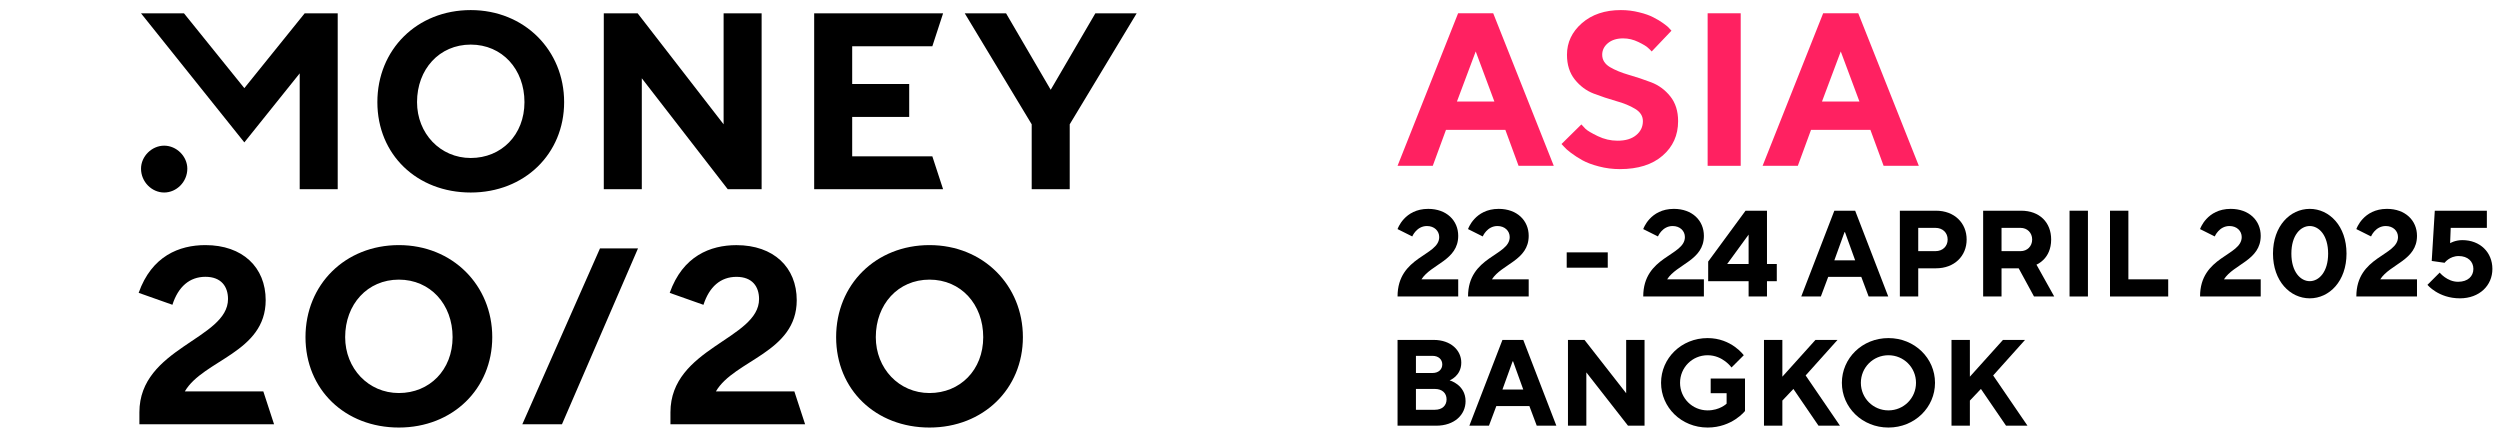 <svg width="248" height="44" viewBox="0 0 248 44" fill="none" xmlns="http://www.w3.org/2000/svg">
<g clip-path="url(#clip0_12579_271873)">
<path d="M79.867 42.09L78.801 38.829H71.017C72.827 35.712 79.036 34.981 79.036 29.78C79.036 26.519 76.746 24.318 73.055 24.318C70.468 24.318 67.729 25.395 66.435 29.053L69.783 30.238C70.359 28.45 71.482 27.463 73.06 27.463C74.639 27.463 75.299 28.444 75.299 29.667C75.299 33.659 66.508 34.489 66.508 40.903V42.09H79.867Z" fill="black"/>
<path d="M92.207 24.314C86.879 24.314 82.944 28.228 82.944 33.444C82.944 38.661 86.879 42.412 92.207 42.412C97.536 42.412 101.471 38.58 101.471 33.444C101.471 28.309 97.536 24.314 92.207 24.314ZM92.207 38.989C89.174 38.989 86.879 36.543 86.879 33.446C86.879 30.184 89.091 27.739 92.207 27.739C95.323 27.739 97.536 30.185 97.536 33.446C97.536 36.706 95.24 38.989 92.207 38.989Z" fill="black"/>
<path d="M51.814 42.087H55.747L63.29 24.641H59.519L51.814 42.087Z" fill="black"/>
<path d="M39.569 24.314C34.24 24.314 30.305 28.228 30.305 33.444C30.305 38.661 34.24 42.412 39.569 42.412C44.897 42.412 48.832 38.58 48.832 33.444C48.832 28.309 44.897 24.314 39.569 24.314ZM39.569 38.989C36.536 38.989 34.24 36.543 34.24 33.446C34.24 30.184 36.453 27.739 39.569 27.739C42.684 27.739 44.897 30.185 44.897 33.446C44.897 36.706 42.602 38.989 39.569 38.989Z" fill="black"/>
<path d="M27.187 42.087L26.121 38.825H18.337C20.147 35.709 26.356 34.977 26.356 29.776C26.356 26.515 24.066 24.314 20.375 24.314C17.788 24.314 15.049 25.391 13.755 29.049L17.103 30.234C17.679 28.446 18.802 27.459 20.38 27.459C21.959 27.459 22.619 28.443 22.619 29.663C22.619 33.656 13.828 34.485 13.828 40.899V42.087H27.187Z" fill="black"/>
<path d="M16.286 19.097C17.515 19.097 18.582 18.038 18.582 16.733C18.582 15.511 17.516 14.45 16.286 14.45C15.056 14.45 13.99 15.51 13.99 16.733C13.99 18.038 15.056 19.097 16.286 19.097Z" fill="black"/>
<path d="M29.73 18.771H33.501V1.325H30.221L24.238 8.744L18.253 1.325H13.991L24.238 14.125L29.73 7.277V18.771Z" fill="black"/>
<path d="M46.698 1C41.37 1 37.435 4.913 37.435 10.13C37.435 15.347 41.37 19.098 46.698 19.098C52.027 19.098 55.962 15.266 55.962 10.13C55.962 4.995 52.027 1 46.698 1ZM46.698 15.673C43.665 15.673 41.37 13.228 41.37 10.13C41.37 6.869 43.582 4.424 46.698 4.424C49.814 4.424 52.027 6.87 52.027 10.13C52.027 13.39 49.731 15.673 46.698 15.673Z" fill="black"/>
<path d="M59.896 18.771H63.667V7.766L72.192 18.771H75.553V1.325H71.782V12.331L63.257 1.325H59.896V18.771Z" fill="black"/>
<path d="M80.766 18.771H93.554L92.489 15.511H84.537V11.598H90.193V8.336H84.537V4.587H92.489L93.554 1.325H80.766V18.771Z" fill="black"/>
<path d="M102.344 18.771H106.116V12.331L112.755 1.325H108.657L104.23 8.907L99.803 1.325H95.705L102.344 12.331V18.771Z" fill="black"/>
<path d="M244.023 29.594C241.896 29.594 240.802 28.257 240.802 28.257L242.017 27.041C242.017 27.041 242.747 27.953 243.841 27.953C244.813 27.953 245.36 27.406 245.36 26.676C245.36 25.947 244.813 25.4 243.902 25.4C242.99 25.4 242.504 26.069 242.504 26.069L241.227 25.886L241.531 20.902H246.697V22.604H243.111L243.051 24.124C243.051 24.124 243.537 23.82 244.266 23.82C246.029 23.82 247.245 25.035 247.245 26.676C247.245 28.317 245.968 29.594 244.023 29.594Z" fill="black"/>
<path d="M233.749 29.412C233.749 25.4 237.882 25.4 237.882 23.516C237.882 22.908 237.396 22.422 236.667 22.422C235.633 22.422 235.208 23.455 235.208 23.455L233.749 22.726C233.749 22.726 234.418 20.72 236.788 20.72C238.611 20.72 239.766 21.875 239.766 23.394C239.766 25.826 237.092 26.19 236.12 27.71H239.766V29.412H233.749Z" fill="black"/>
<path d="M229.127 29.594C227.182 29.594 225.48 27.892 225.48 25.157C225.48 22.422 227.182 20.72 229.127 20.72C231.072 20.72 232.774 22.422 232.774 25.157C232.774 27.892 231.072 29.594 229.127 29.594ZM229.127 27.892C230.039 27.892 230.951 26.98 230.951 25.157C230.951 23.334 230.039 22.422 229.127 22.422C228.216 22.422 227.304 23.334 227.304 25.157C227.304 26.98 228.216 27.892 229.127 27.892Z" fill="black"/>
<path d="M218.245 29.412C218.245 25.4 222.378 25.4 222.378 23.516C222.378 22.908 221.892 22.422 221.163 22.422C220.13 22.422 219.704 23.455 219.704 23.455L218.245 22.726C218.245 22.726 218.914 20.72 221.284 20.72C223.108 20.72 224.263 21.875 224.263 23.394C224.263 25.826 221.588 26.19 220.616 27.71H224.263V29.412H218.245Z" fill="black"/>
<path d="M209.312 29.412V20.902H211.135V27.71H215.086V29.412H209.312Z" fill="black"/>
<path d="M205.299 29.412V20.902H207.123V29.412H205.299Z" fill="black"/>
<path d="M196.728 29.412V20.902H200.497C202.32 20.902 203.475 22.057 203.475 23.759C203.475 25.704 202.016 26.251 202.016 26.251L203.779 29.412H201.773L200.253 26.616H198.552V29.412H196.728ZM198.552 24.914H200.436C201.104 24.914 201.591 24.427 201.591 23.759C201.591 23.09 201.104 22.604 200.436 22.604H198.552V24.914Z" fill="black"/>
<path d="M188.466 29.412V20.902H192.052C193.875 20.902 195.091 22.118 195.091 23.759C195.091 25.4 193.875 26.616 192.052 26.616H190.289V29.412H188.466ZM190.289 24.914H191.991C192.721 24.914 193.207 24.427 193.207 23.759C193.207 23.09 192.721 22.604 191.991 22.604H190.289V24.914Z" fill="black"/>
<path d="M178.684 29.412L181.966 20.902H184.032L187.314 29.412H185.369L184.64 27.466H181.358L180.629 29.412H178.684ZM181.966 25.826H184.032L183.023 23.03H182.975L181.966 25.826Z" fill="black"/>
<path d="M173.462 29.412V27.892H169.451V25.947L173.158 20.902H175.285V26.19H176.258V27.892H175.285V29.412H173.462ZM171.335 26.19H173.462V23.273L171.335 26.19Z" fill="black"/>
<path d="M163.009 29.412C163.009 25.4 167.142 25.4 167.142 23.516C167.142 22.908 166.656 22.422 165.926 22.422C164.893 22.422 164.468 23.455 164.468 23.455L163.009 22.726C163.009 22.726 163.677 20.72 166.048 20.72C167.871 20.72 169.026 21.875 169.026 23.394C169.026 25.826 166.352 26.19 165.379 27.71H169.026V29.412H163.009Z" fill="black"/>
<path d="M155.417 26.555V25.035H159.489V26.555H155.417Z" fill="black"/>
<path d="M145.629 29.412C145.629 25.4 149.763 25.4 149.763 23.516C149.763 22.908 149.276 22.422 148.547 22.422C147.514 22.422 147.088 23.455 147.088 23.455L145.629 22.726C145.629 22.726 146.298 20.72 148.668 20.72C150.492 20.72 151.647 21.875 151.647 23.394C151.647 25.826 148.972 26.19 148 27.71H151.647V29.412H145.629Z" fill="black"/>
<path d="M138.637 29.412C138.637 25.4 142.77 25.4 142.77 23.516C142.77 22.908 142.284 22.422 141.555 22.422C140.522 22.422 140.096 23.455 140.096 23.455L138.637 22.726C138.637 22.726 139.306 20.72 141.676 20.72C143.5 20.72 144.655 21.875 144.655 23.394C144.655 25.826 141.98 26.19 141.008 27.71H144.655V29.412H138.637Z" fill="black"/>
<path d="M193.589 42.229V33.72H195.412V37.367L198.695 33.72H200.883L197.722 37.245L201.126 42.229H198.999L196.507 38.583L195.412 39.737V42.229H193.589Z" fill="black"/>
<path d="M187.333 42.412C184.72 42.412 182.714 40.406 182.714 37.975C182.714 35.544 184.72 33.538 187.333 33.538C189.947 33.538 191.953 35.544 191.953 37.975C191.953 40.406 189.947 42.412 187.333 42.412ZM187.333 40.71C188.853 40.71 190.068 39.494 190.068 37.975C190.068 36.455 188.853 35.24 187.333 35.24C185.814 35.24 184.598 36.455 184.598 37.975C184.598 39.494 185.814 40.71 187.333 40.71Z" fill="black"/>
<path d="M174.987 42.229V33.72H176.81V37.367L180.092 33.72H182.281L179.12 37.245L182.524 42.229H180.396L177.904 38.583L176.81 39.737V42.229H174.987Z" fill="black"/>
<path d="M169.396 42.412C166.782 42.412 164.777 40.406 164.777 37.975C164.777 35.544 166.782 33.538 169.396 33.538C171.766 33.538 172.982 35.24 172.982 35.24L171.766 36.455C171.766 36.455 170.916 35.24 169.396 35.24C167.876 35.24 166.661 36.455 166.661 37.975C166.661 39.494 167.876 40.71 169.396 40.71C170.612 40.71 171.28 40.041 171.28 40.041V39.008H169.7V37.549H173.104V40.771C173.104 40.771 171.827 42.412 169.396 42.412Z" fill="black"/>
<path d="M155.542 42.229V33.72H157.183L161.316 39.008V33.72H163.139V42.229H161.498L157.365 36.941V42.229H155.542Z" fill="black"/>
<path d="M145.76 42.229L149.042 33.72H151.108L154.39 42.229H152.445L151.716 40.285H148.434L147.705 42.229H145.76ZM149.042 38.643H151.108L150.099 35.847H150.051L149.042 38.643Z" fill="black"/>
<path d="M138.637 42.229V33.72H142.223C143.925 33.72 144.959 34.753 144.959 35.969C144.959 37.306 143.804 37.732 143.804 37.732C143.804 37.732 145.384 38.157 145.384 39.798C145.384 41.135 144.29 42.229 142.467 42.229H138.637ZM140.461 40.649H142.345C143.074 40.649 143.5 40.224 143.5 39.616C143.5 39.008 143.074 38.583 142.345 38.583H140.461V40.649ZM140.461 37.002H142.102C142.71 37.002 143.074 36.638 143.074 36.151C143.074 35.665 142.71 35.3 142.102 35.3H140.461V37.002Z" fill="black"/>
<path d="M148.244 10.075L146.391 5.105L144.527 10.075H148.244ZM149.331 12.882H143.441L142.131 16.449H138.637L144.644 1.317H148.127L154.134 16.449H150.641L149.331 12.882Z" fill="#FF2161"/>
<path d="M162.975 12.017C162.975 11.51 162.715 11.102 162.197 10.793C161.686 10.483 161.057 10.226 160.312 10.022C159.573 9.811 158.835 9.565 158.096 9.284C157.365 9.002 156.74 8.538 156.222 7.891C155.704 7.244 155.444 6.424 155.444 5.432C155.444 4.208 155.938 3.163 156.925 2.298C157.919 1.433 159.208 1 160.791 1C161.416 1 162.02 1.074 162.602 1.222C163.184 1.362 163.66 1.531 164.029 1.728C164.405 1.918 164.732 2.115 165.009 2.319C165.293 2.516 165.495 2.688 165.616 2.836L165.808 3.047L163.848 5.105C163.763 5.006 163.642 4.887 163.486 4.746C163.337 4.598 163.017 4.405 162.527 4.166C162.037 3.927 161.533 3.807 161.015 3.807C160.39 3.807 159.886 3.965 159.502 4.282C159.126 4.598 158.938 4.982 158.938 5.432C158.938 5.939 159.194 6.347 159.705 6.656C160.223 6.959 160.848 7.215 161.579 7.426C162.318 7.637 163.056 7.884 163.795 8.165C164.54 8.447 165.172 8.911 165.691 9.558C166.209 10.205 166.468 11.025 166.468 12.017C166.468 13.417 165.953 14.56 164.924 15.446C163.901 16.333 162.488 16.776 160.685 16.776C159.975 16.776 159.286 16.688 158.618 16.512C157.958 16.343 157.411 16.139 156.978 15.9C156.552 15.661 156.176 15.418 155.849 15.172C155.523 14.926 155.288 14.718 155.146 14.549L154.901 14.286L156.872 12.344C156.971 12.457 157.109 12.604 157.287 12.787C157.472 12.963 157.876 13.202 158.501 13.505C159.126 13.807 159.779 13.958 160.461 13.958C161.249 13.958 161.863 13.775 162.304 13.41C162.751 13.044 162.975 12.58 162.975 12.017Z" fill="#FF2161"/>
<path d="M169.397 16.449V1.317H172.678V16.449H169.397Z" fill="#FF2161"/>
<path d="M184.457 10.075L182.604 5.105L180.74 10.075H184.457ZM185.544 12.882H179.654L178.344 16.449H174.85L180.857 1.317H184.34L190.347 16.449H186.854L185.544 12.882Z" fill="#FF2161"/>
</g>
<defs>
<clipPath id="clip0_12579_271873">
<rect width="246.49" height="43.412" fill="white" transform="translate(0.755)"/>
</clipPath>
</defs>
</svg>
